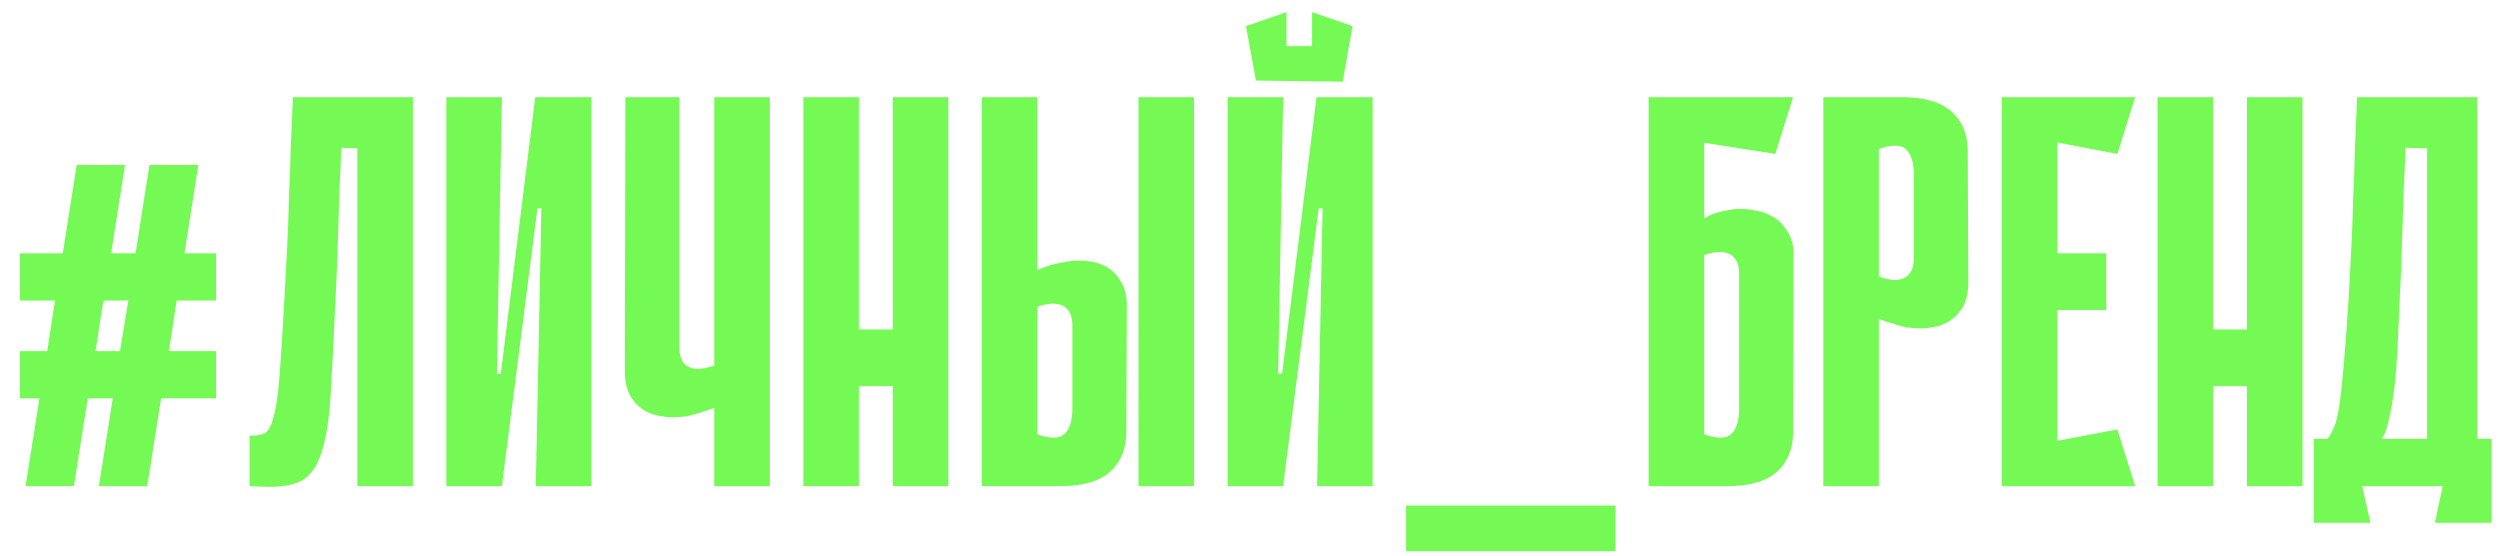 <?xml version="1.0" encoding="UTF-8"?> <svg xmlns="http://www.w3.org/2000/svg" width="108" height="24" viewBox="0 0 108 24" fill="none"><path d="M3.192 21H1.104L1.704 17.208H0.864V15.168H2.04L2.376 12.984H0.864L0.864 10.944H2.712L3.312 7.128H5.4L4.8 10.944H5.856L6.456 7.128H8.568L7.968 10.944H9.336V12.984H7.632L7.296 15.168H9.336V17.208H6.96L6.36 21H4.272L4.872 17.208H3.792L3.192 21ZM4.128 15.168H5.184L5.544 12.984H4.464L4.128 15.168ZM15.437 6.408L14.741 6.384C14.725 7.008 14.701 7.576 14.669 8.088C14.653 8.6 14.637 9.104 14.621 9.6C14.605 10.08 14.589 10.576 14.573 11.088C14.557 11.6 14.533 12.168 14.501 12.792C14.421 14.536 14.349 15.952 14.285 17.04C14.221 18.128 14.085 18.976 13.877 19.584C13.685 20.176 13.389 20.576 12.989 20.784C12.605 20.976 12.053 21.056 11.333 21.024L10.781 21V18.816C11.053 18.832 11.269 18.8 11.429 18.72C11.589 18.64 11.717 18.408 11.813 18.024C11.925 17.64 12.013 17.04 12.077 16.224C12.141 15.408 12.213 14.264 12.293 12.792C12.341 11.96 12.381 11.2 12.413 10.512C12.445 9.824 12.469 9.152 12.485 8.496C12.517 7.84 12.541 7.168 12.557 6.48C12.589 5.792 12.621 5.032 12.653 4.2H17.837V21H15.437V6.408ZM23.387 9H23.218L21.683 20.976V21H19.282V4.2H21.683L21.466 16.152H21.634L23.122 4.2H23.146H25.547V21H23.146L23.387 9ZM30.857 4.2H33.257V21H30.857V17.616C30.665 17.696 30.473 17.76 30.281 17.808C30.105 17.872 29.913 17.928 29.705 17.976C29.497 18.008 29.281 18.024 29.057 18.024C28.865 18.024 28.649 18 28.409 17.952C28.169 17.904 27.945 17.808 27.737 17.664C27.529 17.52 27.353 17.32 27.209 17.064C27.065 16.792 26.993 16.448 26.993 16.032L27.017 4.2H29.345V15C29.345 15.112 29.361 15.24 29.393 15.384C29.425 15.512 29.489 15.632 29.585 15.744C29.697 15.84 29.849 15.904 30.041 15.936C30.249 15.952 30.521 15.904 30.857 15.792V7.968V6.192V4.2ZM38.568 4.2H40.968V21H38.568V4.2ZM34.704 4.2H37.104V21H34.704V4.2ZM40.224 16.68H35.664V14.232H40.224V16.68ZM51.583 21H49.183V4.2H51.583V21ZM44.815 11.664C45.007 11.584 45.199 11.512 45.391 11.448C45.567 11.4 45.759 11.36 45.967 11.328C46.191 11.28 46.407 11.256 46.615 11.256C46.807 11.256 47.023 11.28 47.263 11.328C47.503 11.376 47.727 11.472 47.935 11.616C48.143 11.76 48.319 11.968 48.463 12.24C48.607 12.496 48.679 12.832 48.679 13.248L48.655 18.672C48.655 19.392 48.423 19.96 47.959 20.376C47.495 20.792 46.783 21 45.823 21H42.415V4.2H44.815V11.664ZM44.815 18.768C45.391 18.96 45.783 18.952 45.991 18.744C46.215 18.536 46.327 18.16 46.327 17.616V14.04C46.327 13.928 46.311 13.808 46.279 13.68C46.247 13.536 46.175 13.416 46.063 13.32C45.967 13.208 45.815 13.144 45.607 13.128C45.415 13.096 45.151 13.136 44.815 13.248V18.768ZM58.001 3.528L54.257 3.48V1.992H58.001V3.528ZM55.577 3.48H54.257L53.825 1.128L55.577 0.528V3.48ZM58.432 1.128L58.001 3.528L56.681 3.504V0.528L58.432 1.128ZM57.136 9H56.968L55.432 20.976V21H53.032V4.2H55.432L55.217 16.152H55.385L56.873 4.2H56.897H59.297V21H56.897L57.136 9ZM69.791 23.808H60.743V21.84H69.791V23.808ZM73.62 9.432C73.764 9.352 73.916 9.28 74.076 9.216C74.22 9.168 74.388 9.128 74.58 9.096C74.772 9.048 74.972 9.024 75.18 9.024C75.372 9.024 75.596 9.048 75.852 9.096C76.124 9.144 76.38 9.24 76.62 9.384C76.86 9.528 77.06 9.736 77.22 10.008C77.396 10.264 77.484 10.6 77.484 11.016L77.46 18.672C77.46 19.392 77.228 19.96 76.764 20.376C76.3 20.792 75.588 21 74.628 21H71.22V4.2H77.46L76.692 6.648L73.62 6.168V9.432ZM73.62 18.768C74.196 18.96 74.588 18.952 74.796 18.744C75.02 18.536 75.132 18.16 75.132 17.616V11.808C75.132 11.696 75.116 11.576 75.084 11.448C75.052 11.304 74.98 11.184 74.868 11.088C74.772 10.976 74.62 10.912 74.412 10.896C74.22 10.864 73.956 10.904 73.62 11.016V18.768ZM81.167 13.776V21H78.767V4.2L82.175 4.2C83.135 4.2 83.847 4.408 84.311 4.824C84.775 5.24 85.007 5.808 85.007 6.528L85.031 12.192C85.031 12.608 84.959 12.952 84.815 13.224C84.671 13.48 84.495 13.68 84.287 13.824C84.079 13.968 83.855 14.064 83.615 14.112C83.375 14.16 83.159 14.184 82.967 14.184C82.759 14.184 82.543 14.168 82.319 14.136C82.111 14.088 81.919 14.032 81.743 13.968C81.551 13.92 81.359 13.856 81.167 13.776ZM81.167 6.432V11.952C81.503 12.064 81.767 12.112 81.959 12.096C82.167 12.064 82.319 12 82.415 11.904C82.527 11.792 82.599 11.672 82.631 11.544C82.663 11.4 82.679 11.272 82.679 11.16V7.584C82.679 7.04 82.567 6.664 82.343 6.456C82.135 6.248 81.743 6.24 81.167 6.432ZM86.478 4.2H88.878V21H86.478V4.2ZM91.47 6.648L86.91 5.784L86.718 4.2H92.238L91.47 6.648ZM90.99 13.392H87.126V10.944H90.99V13.392ZM86.718 21L86.91 19.416L91.47 18.552L92.238 21H86.718ZM97.068 4.2H99.468V21H97.068V4.2ZM93.204 4.2H95.604V21H93.204V4.2ZM98.724 16.68H94.164V14.232H98.724V16.68ZM102.043 21L102.403 22.584H99.955V18.96H100.555C100.667 18.8 100.763 18.624 100.843 18.432C100.923 18.24 100.995 17.936 101.059 17.52C101.123 17.088 101.187 16.504 101.251 15.768C101.315 15.032 101.387 14.04 101.467 12.792C101.515 11.96 101.555 11.2 101.587 10.512C101.619 9.824 101.643 9.152 101.659 8.496C101.691 7.84 101.715 7.168 101.731 6.48C101.763 5.792 101.795 5.032 101.827 4.2H107.011V18.96H107.635V22.584H105.187L105.523 21H102.043ZM104.851 18.96V6.408L103.915 6.384C103.899 7.008 103.875 7.576 103.843 8.088C103.827 8.6 103.811 9.104 103.795 9.6C103.779 10.08 103.763 10.576 103.747 11.088C103.731 11.6 103.707 12.168 103.675 12.792C103.643 13.528 103.611 14.232 103.579 14.904C103.547 15.576 103.499 16.192 103.435 16.752C103.371 17.296 103.291 17.76 103.195 18.144C103.115 18.528 103.011 18.8 102.883 18.96H104.851Z" fill="#75FA55"></path></svg> 